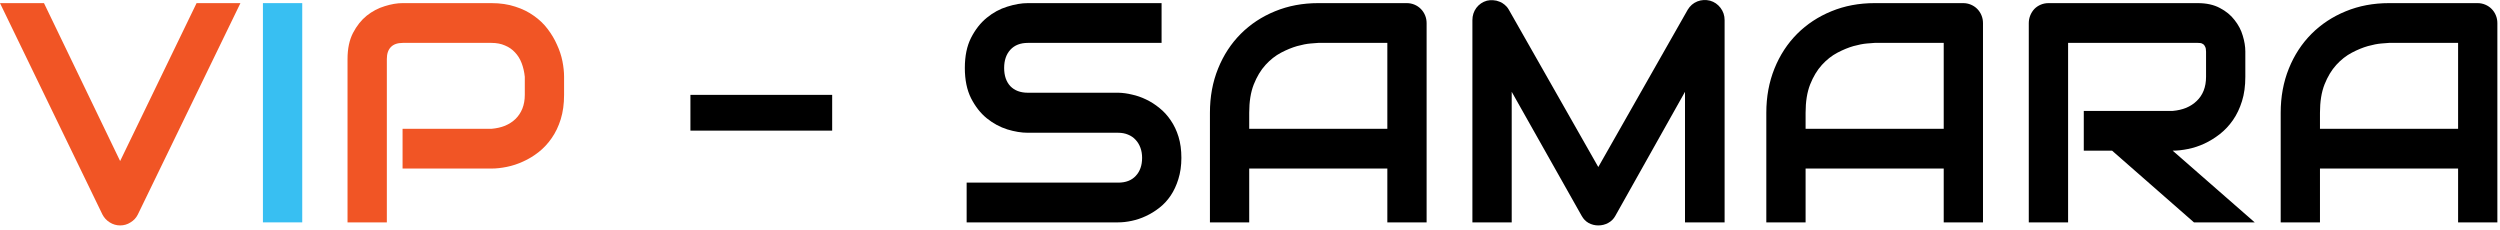 <?xml version="1.0" encoding="UTF-8"?> <svg xmlns="http://www.w3.org/2000/svg" width="76" height="7" viewBox="0 0 76 7" fill="none"><path d="M7.309 0.095L4.189 6.523C4.14 6.622 4.067 6.701 3.969 6.76C3.874 6.822 3.768 6.853 3.652 6.853C3.539 6.853 3.433 6.822 3.335 6.76C3.24 6.701 3.167 6.622 3.115 6.523L0 0.095H1.337L3.652 4.896L5.976 0.095H7.309Z" fill="#F15525"></path><path d="M9.188 6.76H7.993V0.095H9.188V6.76Z" fill="#38BFF2"></path><path d="M17.148 2.884C17.148 3.16 17.114 3.406 17.047 3.623C16.98 3.84 16.888 4.032 16.771 4.199C16.658 4.363 16.526 4.504 16.377 4.622C16.226 4.74 16.069 4.836 15.903 4.91C15.741 4.985 15.576 5.039 15.407 5.073C15.242 5.107 15.086 5.124 14.939 5.124H12.238V3.916H14.939C15.092 3.903 15.23 3.872 15.352 3.823C15.478 3.77 15.585 3.7 15.674 3.614C15.762 3.527 15.831 3.423 15.88 3.302C15.929 3.178 15.954 3.039 15.954 2.884V2.335C15.938 2.184 15.906 2.044 15.857 1.917C15.808 1.79 15.741 1.682 15.655 1.592C15.572 1.502 15.472 1.432 15.352 1.383C15.233 1.33 15.095 1.304 14.939 1.304H12.247C12.087 1.304 11.966 1.345 11.884 1.429C11.801 1.513 11.76 1.634 11.76 1.792V6.76H10.565V1.792C10.565 1.482 10.62 1.218 10.731 1.002C10.844 0.785 10.983 0.61 11.149 0.476C11.317 0.343 11.499 0.247 11.695 0.188C11.891 0.126 12.072 0.095 12.238 0.095H14.939C15.208 0.095 15.45 0.131 15.664 0.202C15.879 0.27 16.067 0.363 16.23 0.481C16.395 0.596 16.534 0.729 16.648 0.881C16.764 1.033 16.859 1.192 16.932 1.359C17.009 1.524 17.064 1.691 17.098 1.861C17.131 2.029 17.148 2.187 17.148 2.335V2.884Z" fill="#F15525"></path><path d="M25.298 3.971H20.989V2.884H25.298V3.971Z" fill="black"></path><path d="M35.914 4.799C35.914 5.037 35.883 5.253 35.822 5.445C35.764 5.634 35.686 5.801 35.588 5.947C35.49 6.092 35.375 6.216 35.243 6.318C35.112 6.421 34.975 6.504 34.834 6.569C34.694 6.635 34.55 6.683 34.403 6.714C34.259 6.745 34.122 6.76 33.994 6.76H29.386V5.552H33.994C34.224 5.552 34.401 5.483 34.527 5.347C34.655 5.211 34.72 5.028 34.72 4.799C34.72 4.687 34.703 4.585 34.669 4.492C34.635 4.399 34.586 4.318 34.522 4.25C34.461 4.182 34.384 4.129 34.292 4.092C34.204 4.055 34.104 4.036 33.994 4.036H31.247C31.054 4.036 30.846 4.002 30.622 3.934C30.398 3.863 30.19 3.75 29.997 3.595C29.807 3.44 29.648 3.237 29.52 2.986C29.394 2.735 29.331 2.428 29.331 2.066C29.331 1.703 29.394 1.398 29.52 1.15C29.648 0.899 29.807 0.696 29.997 0.541C30.19 0.383 30.398 0.27 30.622 0.202C30.846 0.131 31.054 0.095 31.247 0.095H35.312V1.304H31.247C31.02 1.304 30.843 1.373 30.714 1.513C30.588 1.652 30.526 1.837 30.526 2.066C30.526 2.298 30.588 2.483 30.714 2.619C30.843 2.752 31.02 2.819 31.247 2.819H33.994H34.003C34.132 2.822 34.268 2.84 34.412 2.875C34.556 2.906 34.698 2.955 34.839 3.023C34.983 3.091 35.119 3.178 35.248 3.284C35.377 3.386 35.49 3.51 35.588 3.655C35.689 3.801 35.769 3.968 35.827 4.157C35.885 4.346 35.914 4.56 35.914 4.799Z" fill="black"></path><path d="M43.369 6.76H42.175V5.124H37.976V6.76H36.782V3.428C36.782 2.941 36.864 2.493 37.03 2.084C37.195 1.675 37.425 1.324 37.719 1.029C38.013 0.735 38.36 0.506 38.762 0.342C39.163 0.177 39.601 0.095 40.075 0.095H42.767C42.85 0.095 42.928 0.111 43.002 0.142C43.075 0.173 43.139 0.216 43.194 0.272C43.25 0.328 43.292 0.393 43.323 0.467C43.354 0.541 43.369 0.62 43.369 0.704V6.76ZM37.976 3.916H42.175V1.304H40.075C40.039 1.304 39.961 1.31 39.841 1.322C39.725 1.332 39.588 1.358 39.432 1.401C39.279 1.445 39.117 1.511 38.945 1.601C38.774 1.691 38.616 1.815 38.472 1.973C38.328 2.131 38.209 2.329 38.114 2.568C38.022 2.803 37.976 3.09 37.976 3.428V3.916Z" fill="black"></path><path d="M52.428 6.76H51.224V2.791L49.107 6.56C49.055 6.656 48.981 6.729 48.886 6.779C48.794 6.828 48.695 6.853 48.588 6.853C48.484 6.853 48.386 6.828 48.294 6.779C48.205 6.729 48.135 6.656 48.082 6.56L45.956 2.791V6.76H44.761V0.611C44.761 0.472 44.801 0.348 44.881 0.239C44.963 0.131 45.071 0.058 45.202 0.021C45.267 0.005 45.331 0.001 45.395 0.007C45.459 0.01 45.521 0.024 45.579 0.049C45.64 0.07 45.695 0.103 45.744 0.146C45.793 0.187 45.835 0.236 45.868 0.295L48.588 5.078L51.307 0.295C51.378 0.177 51.474 0.094 51.597 0.044C51.722 -0.005 51.852 -0.013 51.987 0.021C52.116 0.058 52.221 0.131 52.304 0.239C52.387 0.348 52.428 0.472 52.428 0.611V6.76Z" fill="black"></path><path d="M60.283 6.76H59.089V5.124H54.89V6.76H53.696V3.428C53.696 2.941 53.779 2.493 53.944 2.084C54.109 1.675 54.339 1.324 54.633 1.029C54.927 0.735 55.275 0.506 55.676 0.342C56.077 0.177 56.515 0.095 56.989 0.095H59.681C59.764 0.095 59.842 0.111 59.916 0.142C59.989 0.173 60.054 0.216 60.109 0.272C60.164 0.328 60.207 0.393 60.237 0.467C60.268 0.541 60.283 0.62 60.283 0.704V6.76ZM54.89 3.916H59.089V1.304H56.989C56.953 1.304 56.875 1.31 56.755 1.322C56.639 1.332 56.503 1.358 56.346 1.401C56.193 1.445 56.031 1.511 55.859 1.601C55.688 1.691 55.53 1.815 55.386 1.973C55.242 2.131 55.123 2.329 55.028 2.568C54.936 2.803 54.89 3.09 54.89 3.428V3.916Z" fill="black"></path><path d="M68.258 2.335C68.258 2.611 68.225 2.858 68.157 3.074C68.09 3.291 67.998 3.483 67.882 3.651C67.768 3.815 67.636 3.956 67.486 4.074C67.336 4.191 67.179 4.289 67.013 4.366C66.851 4.441 66.686 4.495 66.517 4.529C66.352 4.563 66.196 4.58 66.049 4.58L68.543 6.76H66.696L64.207 4.58H63.347V3.372H66.049C66.199 3.359 66.335 3.328 66.457 3.279C66.583 3.226 66.69 3.157 66.779 3.07C66.871 2.983 66.941 2.879 66.99 2.758C67.039 2.634 67.064 2.493 67.064 2.335V1.573C67.064 1.505 67.055 1.454 67.036 1.42C67.021 1.383 66.999 1.356 66.972 1.341C66.947 1.322 66.92 1.311 66.889 1.308C66.862 1.305 66.836 1.304 66.811 1.304H62.87V6.76H61.675V0.704C61.675 0.62 61.691 0.541 61.721 0.467C61.752 0.393 61.793 0.328 61.845 0.272C61.9 0.216 61.965 0.173 62.038 0.142C62.112 0.111 62.191 0.095 62.277 0.095H66.811C67.078 0.095 67.303 0.145 67.486 0.244C67.67 0.34 67.819 0.462 67.932 0.611C68.048 0.757 68.131 0.915 68.18 1.085C68.232 1.256 68.258 1.415 68.258 1.564V2.335Z" fill="black"></path><path d="M75.92 6.76H74.726V5.124H70.527V6.76H69.333V3.428C69.333 2.941 69.416 2.493 69.581 2.084C69.746 1.675 69.976 1.324 70.27 1.029C70.564 0.735 70.912 0.506 71.313 0.342C71.714 0.177 72.152 0.095 72.627 0.095H75.319C75.401 0.095 75.479 0.111 75.553 0.142C75.626 0.173 75.691 0.216 75.746 0.272C75.801 0.328 75.844 0.393 75.874 0.467C75.905 0.541 75.92 0.62 75.92 0.704V6.76ZM70.527 3.916H74.726V1.304H72.627C72.59 1.304 72.512 1.31 72.392 1.322C72.276 1.332 72.14 1.358 71.984 1.401C71.83 1.445 71.668 1.511 71.497 1.601C71.325 1.691 71.167 1.815 71.023 1.973C70.879 2.131 70.76 2.329 70.665 2.568C70.573 2.803 70.527 3.09 70.527 3.428V3.916Z" fill="black"></path></svg> 